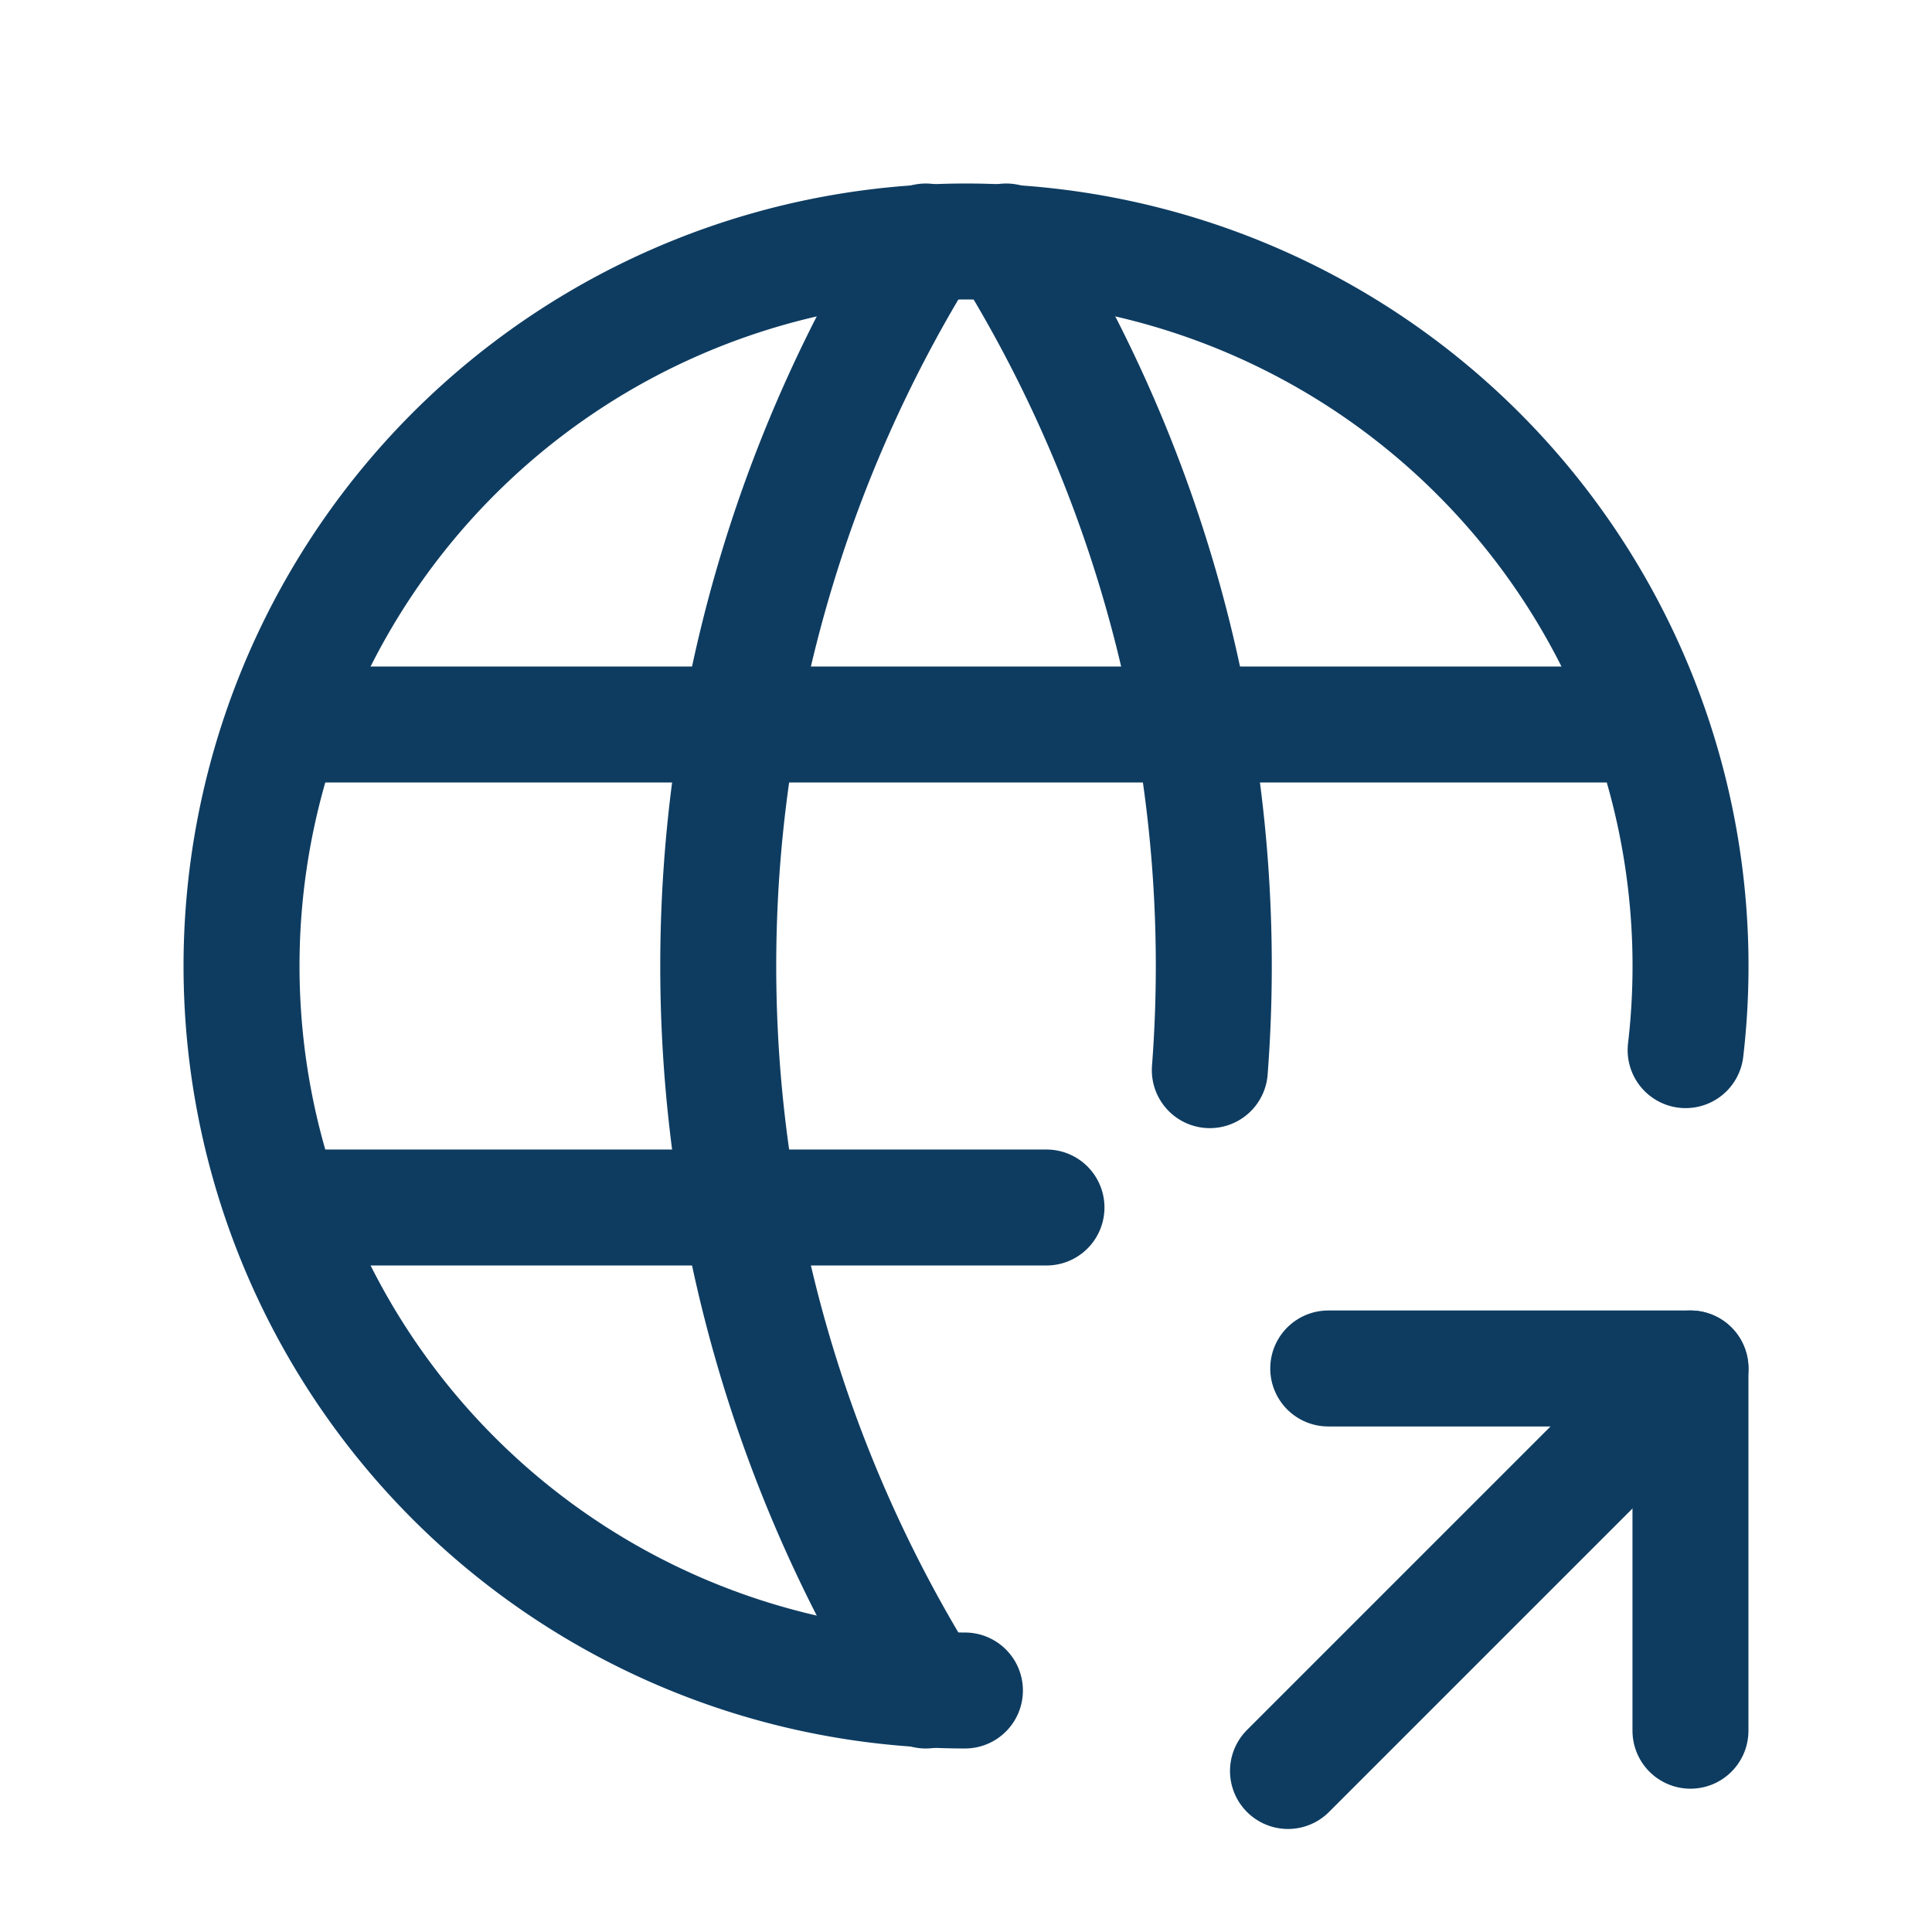 <svg id="Group_5634" data-name="Group 5634" xmlns="http://www.w3.org/2000/svg" width="49.976" height="49.976" viewBox="0 0 49.976 49.976">
  <path id="Path_5320" data-name="Path 5320" d="M0,0H49.976V49.976H0Z" fill="none"/>
  <path id="Path_5321" data-name="Path 5321" d="M40.356,23.917A18.741,18.741,0,1,0,21.713,40.482" transform="translate(3.247 3.247)" fill="none" stroke="#0e3c61" stroke-linecap="round" stroke-linejoin="round" stroke-width="3"/>
  <path id="Path_5322" data-name="Path 5322" d="M3.6,9H38.583" transform="translate(3.896 9.741)" fill="none" stroke="#0e3c61" stroke-linecap="round" stroke-linejoin="round" stroke-width="3"/>
  <path id="Path_5323" data-name="Path 5323" d="M3.6,15H23.174" transform="translate(3.896 16.235)" fill="none" stroke="#0e3c61" stroke-linecap="round" stroke-linejoin="round" stroke-width="3"/>
  <path id="Path_5324" data-name="Path 5324" d="M14.29,3a35.4,35.4,0,0,0,0,37.482" transform="translate(9.657 3.247)" fill="none" stroke="#0e3c61" stroke-linecap="round" stroke-linejoin="round" stroke-width="3"/>
  <path id="Path_5325" data-name="Path 5325" d="M12.5,3a35.381,35.381,0,0,1,5.266,21.435" transform="translate(13.529 3.247)" fill="none" stroke="#0e3c61" stroke-linecap="round" stroke-linejoin="round" stroke-width="3"/>
  <path id="Path_5326" data-name="Path 5326" d="M16,27.412,26.412,17" transform="translate(17.317 18.399)" fill="none" stroke="#0e3c61" stroke-linecap="round" stroke-linejoin="round" stroke-width="3"/>
  <path id="Path_5327" data-name="Path 5327" d="M25.87,26.37V17H16.5" transform="translate(17.858 18.399)" fill="none" stroke="#0e3c61" stroke-linecap="round" stroke-linejoin="round" stroke-width="3"/>
</svg>
